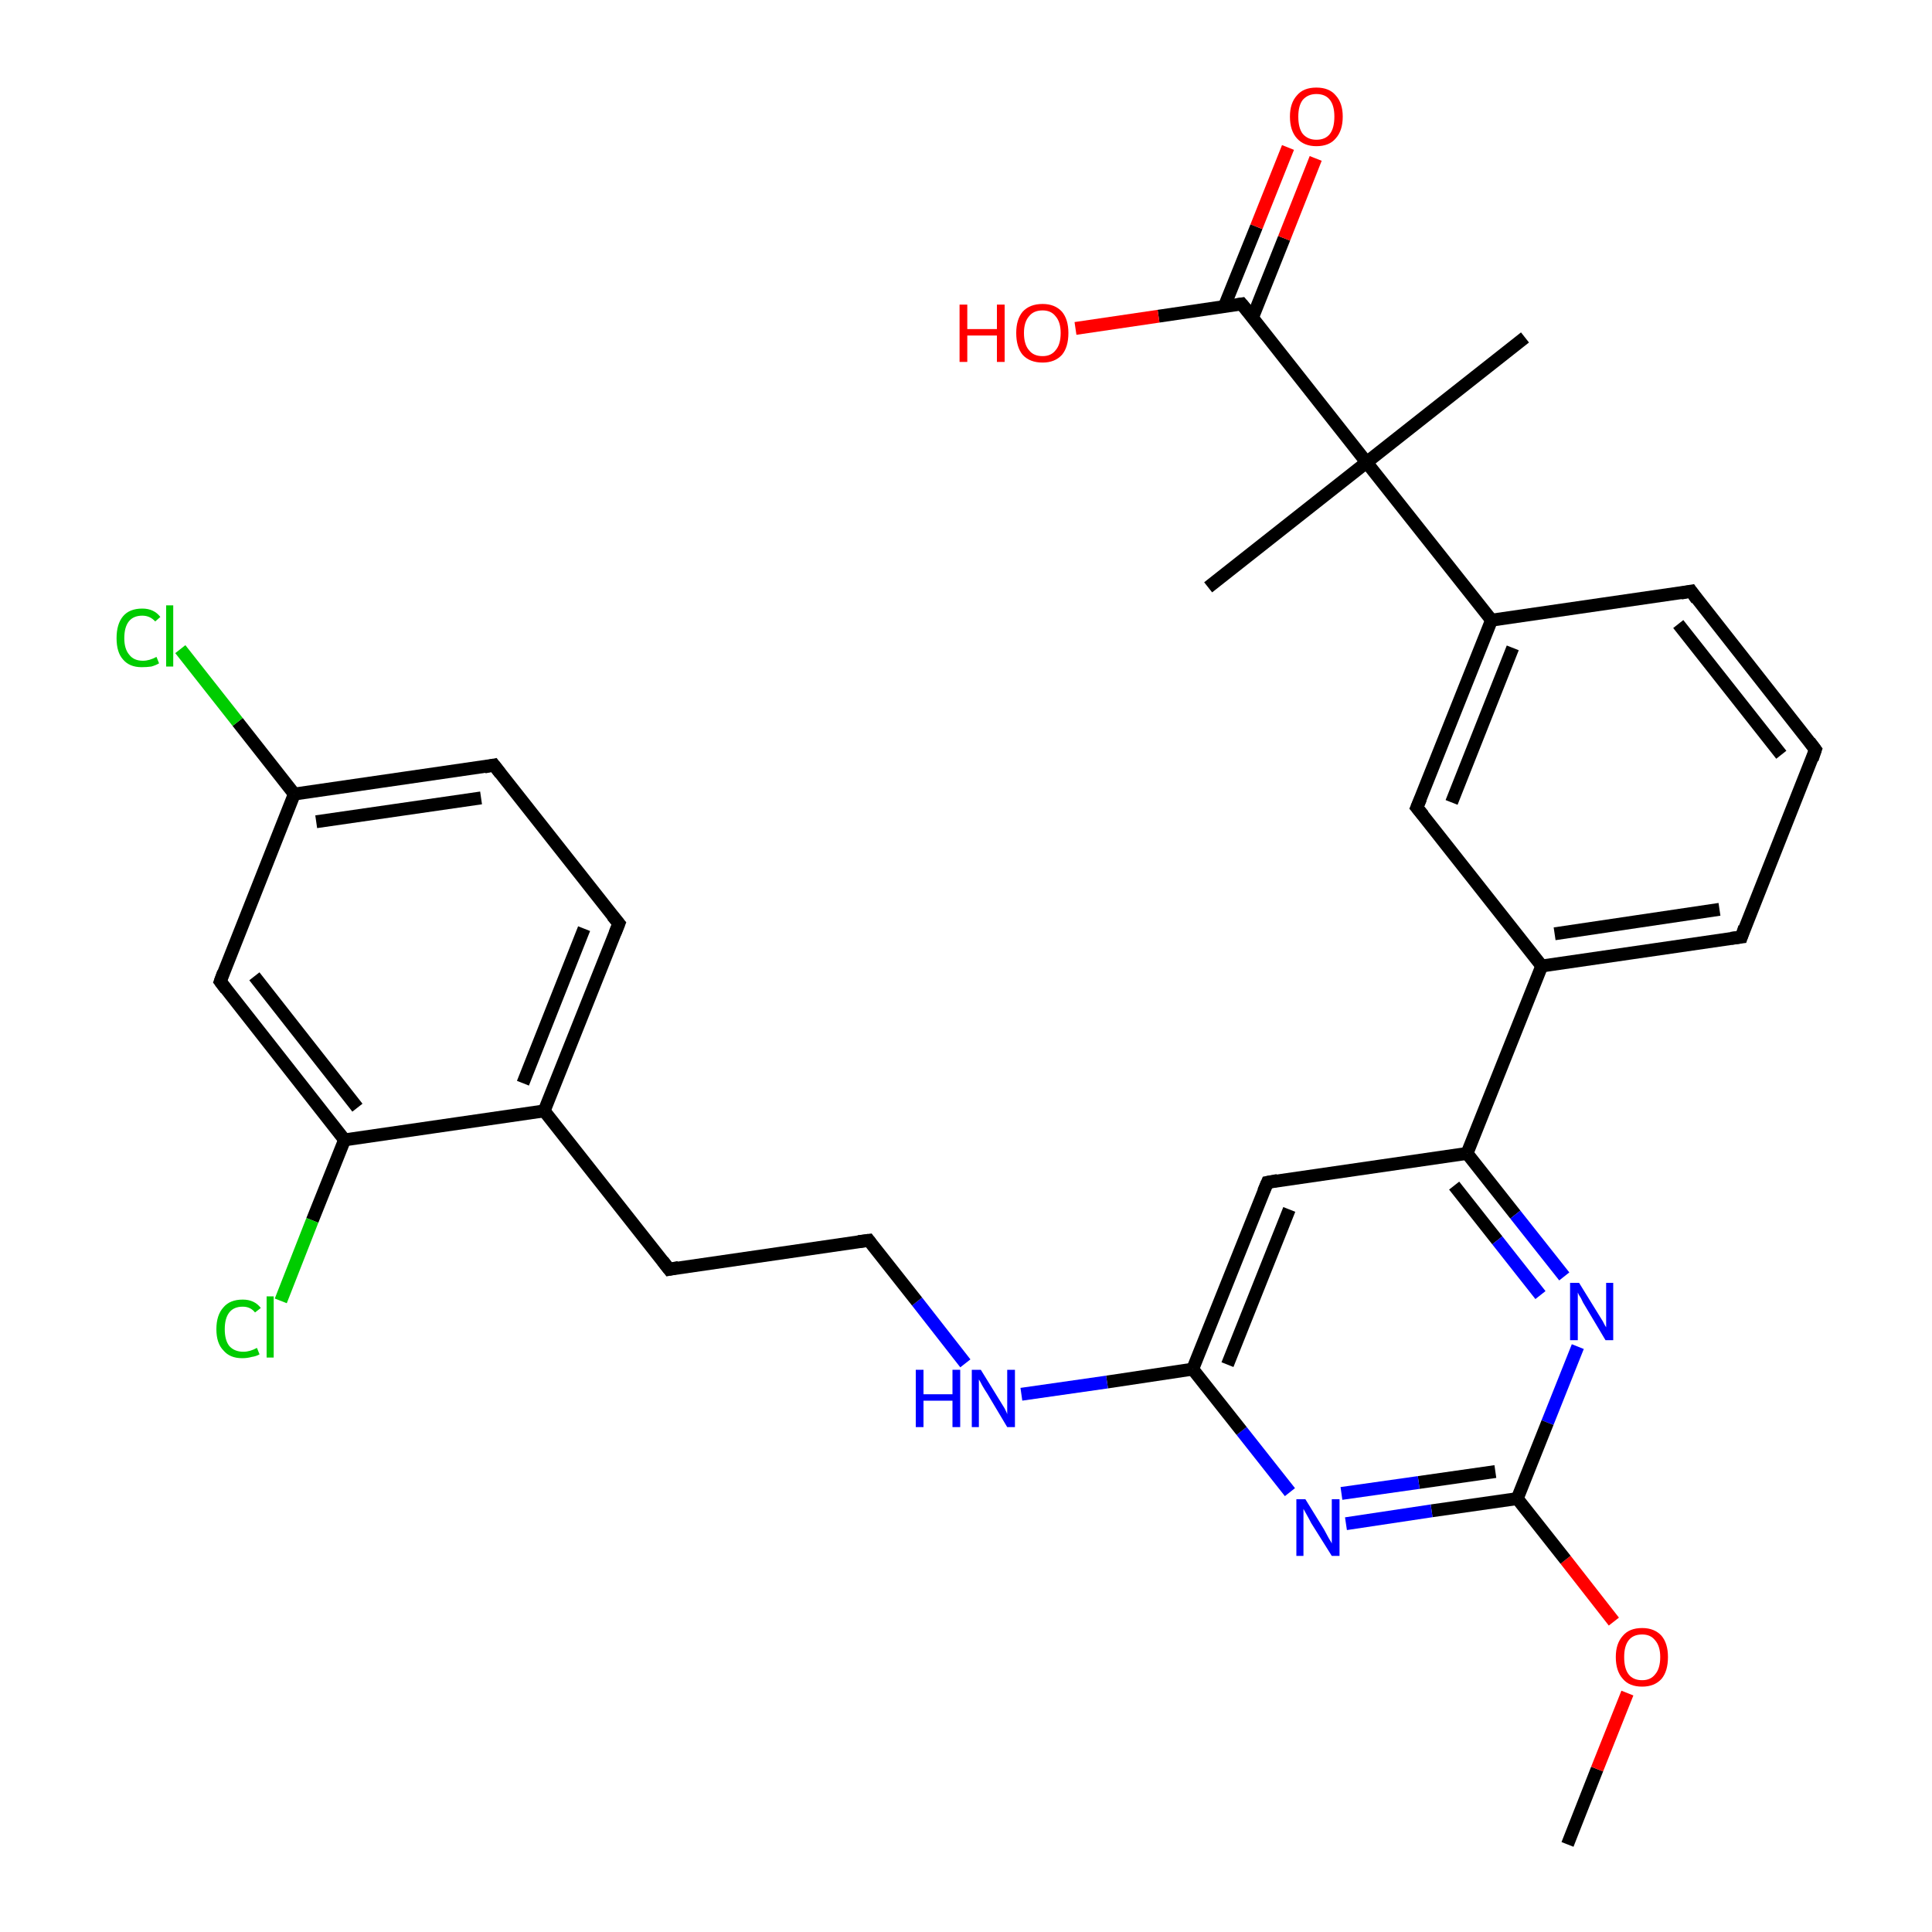 <?xml version='1.0' encoding='iso-8859-1'?>
<svg version='1.1' baseProfile='full'
              xmlns='http://www.w3.org/2000/svg'
                      xmlns:rdkit='http://www.rdkit.org/xml'
                      xmlns:xlink='http://www.w3.org/1999/xlink'
                  xml:space='preserve'
width='300px' height='300px' viewBox='0 0 300 300'>
<!-- END OF HEADER -->
<rect style='opacity:1.0;fill:#FFFFFF;stroke:none' width='300.0' height='300.0' x='0.0' y='0.0'> </rect>
<path class='bond-0 atom-0 atom-1' d='M 243.4,286.4 L 248.0,274.7' style='fill:none;fill-rule:evenodd;stroke:#000000;stroke-width:2.0px;stroke-linecap:butt;stroke-linejoin:miter;stroke-opacity:1' />
<path class='bond-0 atom-0 atom-1' d='M 248.0,274.7 L 252.7,262.9' style='fill:none;fill-rule:evenodd;stroke:#FF0000;stroke-width:2.0px;stroke-linecap:butt;stroke-linejoin:miter;stroke-opacity:1' />
<path class='bond-1 atom-1 atom-2' d='M 250.6,251.8 L 243.1,242.2' style='fill:none;fill-rule:evenodd;stroke:#FF0000;stroke-width:2.0px;stroke-linecap:butt;stroke-linejoin:miter;stroke-opacity:1' />
<path class='bond-1 atom-1 atom-2' d='M 243.1,242.2 L 235.6,232.7' style='fill:none;fill-rule:evenodd;stroke:#000000;stroke-width:2.0px;stroke-linecap:butt;stroke-linejoin:miter;stroke-opacity:1' />
<path class='bond-2 atom-2 atom-3' d='M 235.6,232.7 L 222.3,234.6' style='fill:none;fill-rule:evenodd;stroke:#000000;stroke-width:2.0px;stroke-linecap:butt;stroke-linejoin:miter;stroke-opacity:1' />
<path class='bond-2 atom-2 atom-3' d='M 222.3,234.6 L 209.0,236.6' style='fill:none;fill-rule:evenodd;stroke:#0000FF;stroke-width:2.0px;stroke-linecap:butt;stroke-linejoin:miter;stroke-opacity:1' />
<path class='bond-2 atom-2 atom-3' d='M 232.2,228.5 L 220.3,230.2' style='fill:none;fill-rule:evenodd;stroke:#000000;stroke-width:2.0px;stroke-linecap:butt;stroke-linejoin:miter;stroke-opacity:1' />
<path class='bond-2 atom-2 atom-3' d='M 220.3,230.2 L 208.3,231.9' style='fill:none;fill-rule:evenodd;stroke:#0000FF;stroke-width:2.0px;stroke-linecap:butt;stroke-linejoin:miter;stroke-opacity:1' />
<path class='bond-3 atom-3 atom-4' d='M 200.3,231.7 L 192.8,222.2' style='fill:none;fill-rule:evenodd;stroke:#0000FF;stroke-width:2.0px;stroke-linecap:butt;stroke-linejoin:miter;stroke-opacity:1' />
<path class='bond-3 atom-3 atom-4' d='M 192.8,222.2 L 185.2,212.6' style='fill:none;fill-rule:evenodd;stroke:#000000;stroke-width:2.0px;stroke-linecap:butt;stroke-linejoin:miter;stroke-opacity:1' />
<path class='bond-4 atom-4 atom-5' d='M 185.2,212.6 L 171.9,214.6' style='fill:none;fill-rule:evenodd;stroke:#000000;stroke-width:2.0px;stroke-linecap:butt;stroke-linejoin:miter;stroke-opacity:1' />
<path class='bond-4 atom-4 atom-5' d='M 171.9,214.6 L 158.6,216.5' style='fill:none;fill-rule:evenodd;stroke:#0000FF;stroke-width:2.0px;stroke-linecap:butt;stroke-linejoin:miter;stroke-opacity:1' />
<path class='bond-5 atom-5 atom-6' d='M 149.9,211.7 L 142.4,202.1' style='fill:none;fill-rule:evenodd;stroke:#0000FF;stroke-width:2.0px;stroke-linecap:butt;stroke-linejoin:miter;stroke-opacity:1' />
<path class='bond-5 atom-5 atom-6' d='M 142.4,202.1 L 134.9,192.6' style='fill:none;fill-rule:evenodd;stroke:#000000;stroke-width:2.0px;stroke-linecap:butt;stroke-linejoin:miter;stroke-opacity:1' />
<path class='bond-6 atom-6 atom-7' d='M 134.9,192.6 L 103.9,197.1' style='fill:none;fill-rule:evenodd;stroke:#000000;stroke-width:2.0px;stroke-linecap:butt;stroke-linejoin:miter;stroke-opacity:1' />
<path class='bond-7 atom-7 atom-8' d='M 103.9,197.1 L 84.5,172.5' style='fill:none;fill-rule:evenodd;stroke:#000000;stroke-width:2.0px;stroke-linecap:butt;stroke-linejoin:miter;stroke-opacity:1' />
<path class='bond-8 atom-8 atom-9' d='M 84.5,172.5 L 96.1,143.4' style='fill:none;fill-rule:evenodd;stroke:#000000;stroke-width:2.0px;stroke-linecap:butt;stroke-linejoin:miter;stroke-opacity:1' />
<path class='bond-8 atom-8 atom-9' d='M 81.2,168.2 L 90.7,144.2' style='fill:none;fill-rule:evenodd;stroke:#000000;stroke-width:2.0px;stroke-linecap:butt;stroke-linejoin:miter;stroke-opacity:1' />
<path class='bond-9 atom-9 atom-10' d='M 96.1,143.4 L 76.7,118.8' style='fill:none;fill-rule:evenodd;stroke:#000000;stroke-width:2.0px;stroke-linecap:butt;stroke-linejoin:miter;stroke-opacity:1' />
<path class='bond-10 atom-10 atom-11' d='M 76.7,118.8 L 45.7,123.3' style='fill:none;fill-rule:evenodd;stroke:#000000;stroke-width:2.0px;stroke-linecap:butt;stroke-linejoin:miter;stroke-opacity:1' />
<path class='bond-10 atom-10 atom-11' d='M 74.7,123.9 L 49.1,127.6' style='fill:none;fill-rule:evenodd;stroke:#000000;stroke-width:2.0px;stroke-linecap:butt;stroke-linejoin:miter;stroke-opacity:1' />
<path class='bond-11 atom-11 atom-12' d='M 45.7,123.3 L 36.9,112.1' style='fill:none;fill-rule:evenodd;stroke:#000000;stroke-width:2.0px;stroke-linecap:butt;stroke-linejoin:miter;stroke-opacity:1' />
<path class='bond-11 atom-11 atom-12' d='M 36.9,112.1 L 28.0,100.8' style='fill:none;fill-rule:evenodd;stroke:#00CC00;stroke-width:2.0px;stroke-linecap:butt;stroke-linejoin:miter;stroke-opacity:1' />
<path class='bond-12 atom-11 atom-13' d='M 45.7,123.3 L 34.2,152.4' style='fill:none;fill-rule:evenodd;stroke:#000000;stroke-width:2.0px;stroke-linecap:butt;stroke-linejoin:miter;stroke-opacity:1' />
<path class='bond-13 atom-13 atom-14' d='M 34.2,152.4 L 53.5,177.0' style='fill:none;fill-rule:evenodd;stroke:#000000;stroke-width:2.0px;stroke-linecap:butt;stroke-linejoin:miter;stroke-opacity:1' />
<path class='bond-13 atom-13 atom-14' d='M 39.5,151.6 L 55.5,172.0' style='fill:none;fill-rule:evenodd;stroke:#000000;stroke-width:2.0px;stroke-linecap:butt;stroke-linejoin:miter;stroke-opacity:1' />
<path class='bond-14 atom-14 atom-15' d='M 53.5,177.0 L 48.5,189.5' style='fill:none;fill-rule:evenodd;stroke:#000000;stroke-width:2.0px;stroke-linecap:butt;stroke-linejoin:miter;stroke-opacity:1' />
<path class='bond-14 atom-14 atom-15' d='M 48.5,189.5 L 43.6,202.0' style='fill:none;fill-rule:evenodd;stroke:#00CC00;stroke-width:2.0px;stroke-linecap:butt;stroke-linejoin:miter;stroke-opacity:1' />
<path class='bond-15 atom-4 atom-16' d='M 185.2,212.6 L 196.8,183.6' style='fill:none;fill-rule:evenodd;stroke:#000000;stroke-width:2.0px;stroke-linecap:butt;stroke-linejoin:miter;stroke-opacity:1' />
<path class='bond-15 atom-4 atom-16' d='M 190.6,211.9 L 200.2,187.8' style='fill:none;fill-rule:evenodd;stroke:#000000;stroke-width:2.0px;stroke-linecap:butt;stroke-linejoin:miter;stroke-opacity:1' />
<path class='bond-16 atom-16 atom-17' d='M 196.8,183.6 L 227.8,179.1' style='fill:none;fill-rule:evenodd;stroke:#000000;stroke-width:2.0px;stroke-linecap:butt;stroke-linejoin:miter;stroke-opacity:1' />
<path class='bond-17 atom-17 atom-18' d='M 227.8,179.1 L 235.3,188.6' style='fill:none;fill-rule:evenodd;stroke:#000000;stroke-width:2.0px;stroke-linecap:butt;stroke-linejoin:miter;stroke-opacity:1' />
<path class='bond-17 atom-17 atom-18' d='M 235.3,188.6 L 242.9,198.2' style='fill:none;fill-rule:evenodd;stroke:#0000FF;stroke-width:2.0px;stroke-linecap:butt;stroke-linejoin:miter;stroke-opacity:1' />
<path class='bond-17 atom-17 atom-18' d='M 225.8,184.1 L 232.5,192.6' style='fill:none;fill-rule:evenodd;stroke:#000000;stroke-width:2.0px;stroke-linecap:butt;stroke-linejoin:miter;stroke-opacity:1' />
<path class='bond-17 atom-17 atom-18' d='M 232.5,192.6 L 239.2,201.1' style='fill:none;fill-rule:evenodd;stroke:#0000FF;stroke-width:2.0px;stroke-linecap:butt;stroke-linejoin:miter;stroke-opacity:1' />
<path class='bond-18 atom-17 atom-19' d='M 227.8,179.1 L 239.4,150.0' style='fill:none;fill-rule:evenodd;stroke:#000000;stroke-width:2.0px;stroke-linecap:butt;stroke-linejoin:miter;stroke-opacity:1' />
<path class='bond-19 atom-19 atom-20' d='M 239.4,150.0 L 270.4,145.5' style='fill:none;fill-rule:evenodd;stroke:#000000;stroke-width:2.0px;stroke-linecap:butt;stroke-linejoin:miter;stroke-opacity:1' />
<path class='bond-19 atom-19 atom-20' d='M 241.4,145.0 L 267.0,141.2' style='fill:none;fill-rule:evenodd;stroke:#000000;stroke-width:2.0px;stroke-linecap:butt;stroke-linejoin:miter;stroke-opacity:1' />
<path class='bond-20 atom-20 atom-21' d='M 270.4,145.5 L 281.9,116.4' style='fill:none;fill-rule:evenodd;stroke:#000000;stroke-width:2.0px;stroke-linecap:butt;stroke-linejoin:miter;stroke-opacity:1' />
<path class='bond-21 atom-21 atom-22' d='M 281.9,116.4 L 262.6,91.8' style='fill:none;fill-rule:evenodd;stroke:#000000;stroke-width:2.0px;stroke-linecap:butt;stroke-linejoin:miter;stroke-opacity:1' />
<path class='bond-21 atom-21 atom-22' d='M 276.6,117.2 L 260.6,96.9' style='fill:none;fill-rule:evenodd;stroke:#000000;stroke-width:2.0px;stroke-linecap:butt;stroke-linejoin:miter;stroke-opacity:1' />
<path class='bond-22 atom-22 atom-23' d='M 262.6,91.8 L 231.6,96.3' style='fill:none;fill-rule:evenodd;stroke:#000000;stroke-width:2.0px;stroke-linecap:butt;stroke-linejoin:miter;stroke-opacity:1' />
<path class='bond-23 atom-23 atom-24' d='M 231.6,96.3 L 220.0,125.4' style='fill:none;fill-rule:evenodd;stroke:#000000;stroke-width:2.0px;stroke-linecap:butt;stroke-linejoin:miter;stroke-opacity:1' />
<path class='bond-23 atom-23 atom-24' d='M 234.9,100.6 L 225.4,124.6' style='fill:none;fill-rule:evenodd;stroke:#000000;stroke-width:2.0px;stroke-linecap:butt;stroke-linejoin:miter;stroke-opacity:1' />
<path class='bond-24 atom-23 atom-25' d='M 231.6,96.3 L 212.2,71.8' style='fill:none;fill-rule:evenodd;stroke:#000000;stroke-width:2.0px;stroke-linecap:butt;stroke-linejoin:miter;stroke-opacity:1' />
<path class='bond-25 atom-25 atom-26' d='M 212.2,71.8 L 187.6,91.2' style='fill:none;fill-rule:evenodd;stroke:#000000;stroke-width:2.0px;stroke-linecap:butt;stroke-linejoin:miter;stroke-opacity:1' />
<path class='bond-26 atom-25 atom-27' d='M 212.2,71.8 L 236.8,52.4' style='fill:none;fill-rule:evenodd;stroke:#000000;stroke-width:2.0px;stroke-linecap:butt;stroke-linejoin:miter;stroke-opacity:1' />
<path class='bond-27 atom-25 atom-28' d='M 212.2,71.8 L 192.8,47.2' style='fill:none;fill-rule:evenodd;stroke:#000000;stroke-width:2.0px;stroke-linecap:butt;stroke-linejoin:miter;stroke-opacity:1' />
<path class='bond-28 atom-28 atom-29' d='M 192.8,47.2 L 179.9,49.1' style='fill:none;fill-rule:evenodd;stroke:#000000;stroke-width:2.0px;stroke-linecap:butt;stroke-linejoin:miter;stroke-opacity:1' />
<path class='bond-28 atom-28 atom-29' d='M 179.9,49.1 L 167.0,51.0' style='fill:none;fill-rule:evenodd;stroke:#FF0000;stroke-width:2.0px;stroke-linecap:butt;stroke-linejoin:miter;stroke-opacity:1' />
<path class='bond-29 atom-28 atom-30' d='M 194.5,49.3 L 199.4,37.0' style='fill:none;fill-rule:evenodd;stroke:#000000;stroke-width:2.0px;stroke-linecap:butt;stroke-linejoin:miter;stroke-opacity:1' />
<path class='bond-29 atom-28 atom-30' d='M 199.4,37.0 L 204.3,24.6' style='fill:none;fill-rule:evenodd;stroke:#FF0000;stroke-width:2.0px;stroke-linecap:butt;stroke-linejoin:miter;stroke-opacity:1' />
<path class='bond-29 atom-28 atom-30' d='M 190.1,47.6 L 195.1,35.2' style='fill:none;fill-rule:evenodd;stroke:#000000;stroke-width:2.0px;stroke-linecap:butt;stroke-linejoin:miter;stroke-opacity:1' />
<path class='bond-29 atom-28 atom-30' d='M 195.1,35.2 L 200.0,22.9' style='fill:none;fill-rule:evenodd;stroke:#FF0000;stroke-width:2.0px;stroke-linecap:butt;stroke-linejoin:miter;stroke-opacity:1' />
<path class='bond-30 atom-18 atom-2' d='M 245.0,209.1 L 240.3,220.9' style='fill:none;fill-rule:evenodd;stroke:#0000FF;stroke-width:2.0px;stroke-linecap:butt;stroke-linejoin:miter;stroke-opacity:1' />
<path class='bond-30 atom-18 atom-2' d='M 240.3,220.9 L 235.6,232.7' style='fill:none;fill-rule:evenodd;stroke:#000000;stroke-width:2.0px;stroke-linecap:butt;stroke-linejoin:miter;stroke-opacity:1' />
<path class='bond-31 atom-24 atom-19' d='M 220.0,125.4 L 239.4,150.0' style='fill:none;fill-rule:evenodd;stroke:#000000;stroke-width:2.0px;stroke-linecap:butt;stroke-linejoin:miter;stroke-opacity:1' />
<path class='bond-32 atom-14 atom-8' d='M 53.5,177.0 L 84.5,172.5' style='fill:none;fill-rule:evenodd;stroke:#000000;stroke-width:2.0px;stroke-linecap:butt;stroke-linejoin:miter;stroke-opacity:1' />
<path d='M 135.2,193.0 L 134.9,192.6 L 133.3,192.8' style='fill:none;stroke:#000000;stroke-width:2.0px;stroke-linecap:butt;stroke-linejoin:miter;stroke-opacity:1;' />
<path d='M 105.4,196.8 L 103.9,197.1 L 102.9,195.8' style='fill:none;stroke:#000000;stroke-width:2.0px;stroke-linecap:butt;stroke-linejoin:miter;stroke-opacity:1;' />
<path d='M 95.5,144.9 L 96.1,143.4 L 95.1,142.2' style='fill:none;stroke:#000000;stroke-width:2.0px;stroke-linecap:butt;stroke-linejoin:miter;stroke-opacity:1;' />
<path d='M 77.7,120.1 L 76.7,118.8 L 75.2,119.1' style='fill:none;stroke:#000000;stroke-width:2.0px;stroke-linecap:butt;stroke-linejoin:miter;stroke-opacity:1;' />
<path d='M 34.7,151.0 L 34.2,152.4 L 35.1,153.6' style='fill:none;stroke:#000000;stroke-width:2.0px;stroke-linecap:butt;stroke-linejoin:miter;stroke-opacity:1;' />
<path d='M 196.2,185.0 L 196.8,183.6 L 198.4,183.3' style='fill:none;stroke:#000000;stroke-width:2.0px;stroke-linecap:butt;stroke-linejoin:miter;stroke-opacity:1;' />
<path d='M 268.8,145.7 L 270.4,145.5 L 270.9,144.0' style='fill:none;stroke:#000000;stroke-width:2.0px;stroke-linecap:butt;stroke-linejoin:miter;stroke-opacity:1;' />
<path d='M 281.4,117.9 L 281.9,116.4 L 281.0,115.2' style='fill:none;stroke:#000000;stroke-width:2.0px;stroke-linecap:butt;stroke-linejoin:miter;stroke-opacity:1;' />
<path d='M 263.5,93.1 L 262.6,91.8 L 261.0,92.1' style='fill:none;stroke:#000000;stroke-width:2.0px;stroke-linecap:butt;stroke-linejoin:miter;stroke-opacity:1;' />
<path d='M 220.6,124.0 L 220.0,125.4 L 221.0,126.6' style='fill:none;stroke:#000000;stroke-width:2.0px;stroke-linecap:butt;stroke-linejoin:miter;stroke-opacity:1;' />
<path d='M 193.8,48.4 L 192.8,47.2 L 192.2,47.3' style='fill:none;stroke:#000000;stroke-width:2.0px;stroke-linecap:butt;stroke-linejoin:miter;stroke-opacity:1;' />
<path class='atom-1' d='M 250.9 257.3
Q 250.9 255.2, 252.0 254.0
Q 253.0 252.8, 255.0 252.8
Q 256.9 252.8, 258.0 254.0
Q 259.0 255.2, 259.0 257.3
Q 259.0 259.5, 258.0 260.7
Q 256.9 261.9, 255.0 261.9
Q 253.0 261.9, 252.0 260.7
Q 250.9 259.5, 250.9 257.3
M 255.0 260.9
Q 256.3 260.9, 257.0 260.0
Q 257.8 259.1, 257.8 257.3
Q 257.8 255.6, 257.0 254.7
Q 256.3 253.8, 255.0 253.8
Q 253.6 253.8, 252.9 254.7
Q 252.2 255.6, 252.2 257.3
Q 252.2 259.1, 252.9 260.0
Q 253.6 260.9, 255.0 260.9
' fill='#FF0000'/>
<path class='atom-3' d='M 202.7 232.8
L 205.6 237.5
Q 205.8 237.9, 206.3 238.8
Q 206.8 239.6, 206.8 239.7
L 206.8 232.8
L 208.0 232.8
L 208.0 241.6
L 206.8 241.6
L 203.6 236.5
Q 203.3 235.9, 202.9 235.2
Q 202.5 234.5, 202.4 234.3
L 202.4 241.6
L 201.3 241.6
L 201.3 232.8
L 202.7 232.8
' fill='#0000FF'/>
<path class='atom-5' d='M 142.2 212.7
L 143.4 212.7
L 143.4 216.5
L 147.9 216.5
L 147.9 212.7
L 149.1 212.7
L 149.1 221.6
L 147.9 221.6
L 147.9 217.5
L 143.4 217.5
L 143.4 221.6
L 142.2 221.6
L 142.2 212.7
' fill='#0000FF'/>
<path class='atom-5' d='M 152.3 212.7
L 155.2 217.4
Q 155.5 217.9, 156.0 218.7
Q 156.4 219.5, 156.4 219.6
L 156.4 212.7
L 157.6 212.7
L 157.6 221.6
L 156.4 221.6
L 153.3 216.4
Q 152.9 215.8, 152.5 215.1
Q 152.2 214.5, 152.0 214.2
L 152.0 221.6
L 150.9 221.6
L 150.9 212.7
L 152.3 212.7
' fill='#0000FF'/>
<path class='atom-12' d='M 18.1 99.1
Q 18.1 96.9, 19.1 95.7
Q 20.1 94.5, 22.1 94.5
Q 23.9 94.5, 24.9 95.8
L 24.1 96.5
Q 23.3 95.6, 22.1 95.6
Q 20.7 95.6, 20.0 96.5
Q 19.3 97.4, 19.3 99.1
Q 19.3 100.8, 20.1 101.7
Q 20.8 102.6, 22.2 102.6
Q 23.2 102.6, 24.3 102.0
L 24.7 103.0
Q 24.2 103.3, 23.5 103.5
Q 22.8 103.6, 22.0 103.6
Q 20.1 103.6, 19.1 102.4
Q 18.1 101.3, 18.1 99.1
' fill='#00CC00'/>
<path class='atom-12' d='M 25.8 94.0
L 26.9 94.0
L 26.9 103.5
L 25.8 103.5
L 25.8 94.0
' fill='#00CC00'/>
<path class='atom-15' d='M 33.6 206.4
Q 33.6 204.2, 34.7 203.0
Q 35.7 201.8, 37.7 201.8
Q 39.5 201.8, 40.5 203.1
L 39.6 203.8
Q 38.9 202.9, 37.7 202.9
Q 36.3 202.9, 35.6 203.8
Q 34.9 204.7, 34.9 206.4
Q 34.9 208.1, 35.6 209.0
Q 36.4 209.9, 37.8 209.9
Q 38.8 209.9, 39.9 209.3
L 40.3 210.3
Q 39.8 210.6, 39.1 210.7
Q 38.4 210.9, 37.6 210.9
Q 35.7 210.9, 34.7 209.7
Q 33.6 208.6, 33.6 206.4
' fill='#00CC00'/>
<path class='atom-15' d='M 41.4 201.3
L 42.5 201.3
L 42.5 210.8
L 41.4 210.8
L 41.4 201.3
' fill='#00CC00'/>
<path class='atom-18' d='M 245.2 199.2
L 248.1 203.9
Q 248.4 204.4, 248.9 205.2
Q 249.3 206.0, 249.4 206.1
L 249.4 199.2
L 250.5 199.2
L 250.5 208.1
L 249.3 208.1
L 246.2 202.9
Q 245.8 202.3, 245.5 201.6
Q 245.1 201.0, 245.0 200.7
L 245.0 208.1
L 243.8 208.1
L 243.8 199.2
L 245.2 199.2
' fill='#0000FF'/>
<path class='atom-29' d='M 149.0 47.3
L 150.2 47.3
L 150.2 51.1
L 154.8 51.1
L 154.8 47.3
L 156.0 47.3
L 156.0 56.2
L 154.8 56.2
L 154.8 52.1
L 150.2 52.1
L 150.2 56.2
L 149.0 56.2
L 149.0 47.3
' fill='#FF0000'/>
<path class='atom-29' d='M 157.8 51.7
Q 157.8 49.6, 158.8 48.4
Q 159.9 47.2, 161.9 47.2
Q 163.8 47.2, 164.9 48.4
Q 165.9 49.6, 165.9 51.7
Q 165.9 53.9, 164.9 55.1
Q 163.8 56.3, 161.9 56.3
Q 159.9 56.3, 158.8 55.1
Q 157.8 53.9, 157.8 51.7
M 161.9 55.3
Q 163.2 55.3, 163.9 54.4
Q 164.7 53.5, 164.7 51.7
Q 164.7 50.0, 163.9 49.1
Q 163.2 48.2, 161.9 48.2
Q 160.5 48.2, 159.8 49.1
Q 159.0 50.0, 159.0 51.7
Q 159.0 53.5, 159.8 54.4
Q 160.5 55.3, 161.9 55.3
' fill='#FF0000'/>
<path class='atom-30' d='M 200.3 18.1
Q 200.3 16.0, 201.4 14.8
Q 202.4 13.6, 204.4 13.6
Q 206.4 13.6, 207.4 14.8
Q 208.5 16.0, 208.5 18.1
Q 208.5 20.3, 207.4 21.5
Q 206.4 22.7, 204.4 22.7
Q 202.5 22.7, 201.4 21.5
Q 200.3 20.3, 200.3 18.1
M 204.4 21.7
Q 205.8 21.7, 206.5 20.8
Q 207.2 19.9, 207.2 18.1
Q 207.2 16.4, 206.5 15.5
Q 205.8 14.6, 204.4 14.6
Q 203.1 14.6, 202.3 15.5
Q 201.6 16.4, 201.6 18.1
Q 201.6 19.9, 202.3 20.8
Q 203.1 21.7, 204.4 21.7
' fill='#FF0000'/>
</svg>
